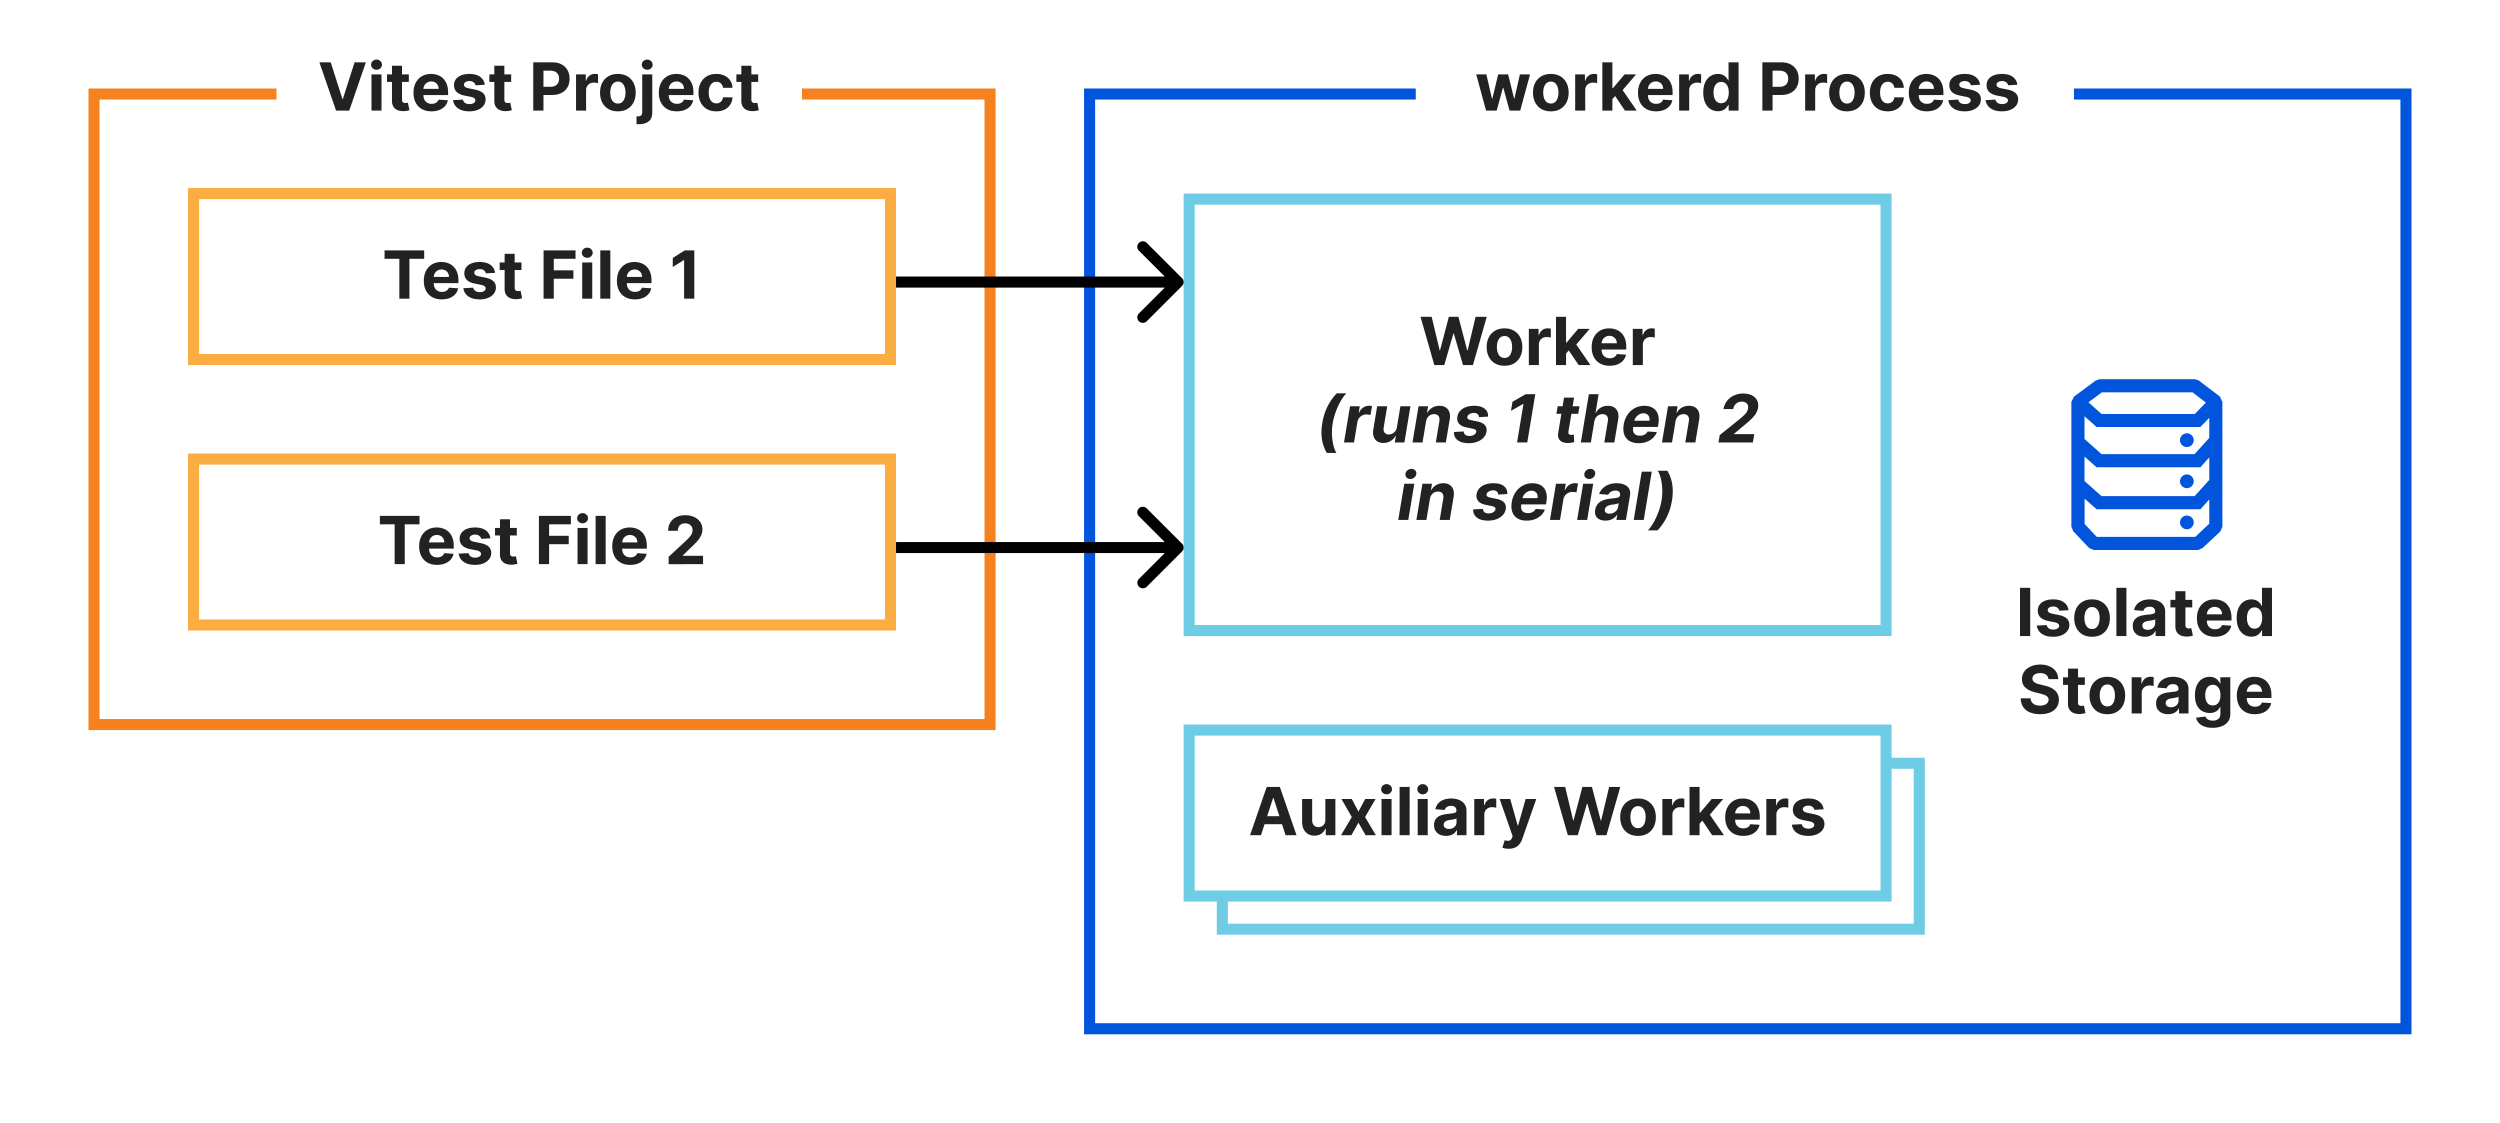 <svg xmlns="http://www.w3.org/2000/svg" width="452" height="203" fill="none" viewBox="0 0 452 203"><path fill="#fff" d="M0 0h452v203H0z"/><path fill="#fff" stroke="#F6821F" stroke-width="2" d="M17 17h162v114H17z"/><path fill="#fff" d="M50 9h95v14H50z"/><path fill="#222" d="m59.798 11.273 2.11 6.63h.08l2.114-6.63h2.046L63.139 20h-2.378l-3.013-8.727zM67.164 20v-6.546h1.815V20zm.912-7.39a1 1 0 0 1-.695-.268.87.87 0 0 1-.285-.652q0-.375.285-.643a.98.98 0 0 1 .695-.273q.405 0 .69.273.29.268.29.643 0 .38-.29.652a.97.97 0 0 1-.69.269m5.839.845v1.363h-3.942v-1.364zm-3.047-1.569h1.815v6.103q0 .25.077.392.077.135.213.191a.9.9 0 0 0 .324.056q.127 0 .256-.021l.196-.039.285 1.351q-.136.042-.383.098a3 3 0 0 1-.601.073q-.657.025-1.15-.175a1.6 1.6 0 0 1-.764-.622q-.271-.423-.268-1.066zm7.142 8.242q-1.01 0-1.739-.41a2.8 2.8 0 0 1-1.116-1.167q-.392-.758-.392-1.794 0-1.01.392-1.773t1.104-1.188q.716-.427 1.679-.427.647 0 1.206.21.562.203.98.617.422.414.656 1.04.234.622.234 1.457v.499h-5.527v-1.125h3.819a1.4 1.4 0 0 0-.17-.695 1.2 1.2 0 0 0-.474-.473 1.35 1.35 0 0 0-.695-.175q-.413 0-.732.192-.315.188-.495.507-.18.316-.183.703v1.07q0 .486.179.84.183.353.516.545.332.192.788.192.302 0 .554-.085t.43-.256q.18-.17.273-.418l1.679.111q-.128.605-.524 1.057-.392.447-1.014.699-.618.247-1.428.247m9.635-4.807-1.662.102a.86.86 0 0 0-.183-.383 1 1 0 0 0-.37-.277 1.3 1.3 0 0 0-.542-.107q-.422 0-.712.18-.29.174-.29.468 0 .234.188.396t.644.26l1.184.239q.954.195 1.424.63.468.435.468 1.143 0 .643-.379 1.129-.375.486-1.031.758-.652.27-1.505.269-1.299 0-2.07-.541a2.1 2.1 0 0 1-.9-1.483l1.786-.094a.92.92 0 0 0 .392.605q.31.204.797.205.477 0 .767-.184.294-.187.298-.481a.5.5 0 0 0-.209-.405q-.204-.162-.63-.247l-1.134-.226q-.96-.192-1.427-.665-.465-.473-.465-1.206 0-.63.34-1.086.346-.457.968-.703.627-.248 1.466-.248 1.24 0 1.952.524.715.525.835 1.428m4.774-1.867v1.364h-3.942v-1.364zm-3.047-1.568h1.815v6.103q0 .25.077.392.077.135.213.191a.9.9 0 0 0 .324.056q.127 0 .256-.021l.196-.039.285 1.351q-.136.042-.383.098-.247.06-.601.073-.657.025-1.15-.175a1.6 1.6 0 0 1-.764-.622q-.271-.423-.268-1.066zM96.412 20v-8.727h3.444q.993 0 1.692.379.699.375 1.065 1.044.37.665.371 1.534 0 .87-.375 1.534-.375.665-1.087 1.036-.707.37-1.713.37h-2.194v-1.478h1.896q.533 0 .878-.184.35-.186.52-.515a1.6 1.6 0 0 0 .174-.763q0-.435-.174-.758a1.17 1.17 0 0 0-.52-.508q-.35-.183-.887-.183h-1.244V20zm7.736 0v-6.546h1.76v1.143h.068q.18-.61.601-.92a1.58 1.58 0 0 1 .972-.316 3 3 0 0 1 .571.064v1.61a2.4 2.4 0 0 0-.354-.068q-.225-.03-.413-.03-.4 0-.716.175a1.3 1.3 0 0 0-.494.477q-.18.307-.179.708V20zm7.563.128q-.993 0-1.717-.422a2.9 2.9 0 0 1-1.112-1.185q-.392-.762-.392-1.768 0-1.014.392-1.773a2.85 2.85 0 0 1 1.112-1.184q.724-.427 1.717-.427t1.713.427a2.85 2.85 0 0 1 1.117 1.184q.392.759.392 1.773 0 1.006-.392 1.768-.393.758-1.117 1.185-.72.422-1.713.422m.009-1.406q.451 0 .754-.256.303-.26.456-.707.158-.448.158-1.019 0-.57-.158-1.018a1.6 1.6 0 0 0-.456-.708 1.12 1.12 0 0 0-.754-.26q-.456 0-.767.26-.308.261-.465.708a3.1 3.1 0 0 0-.153 1.018q0 .57.153 1.019.157.447.465.707.31.255.767.256m4.393-5.268h1.815v6.87q0 .758-.298 1.227a1.72 1.72 0 0 1-.856.686q-.554.218-1.326.218-.093 0-.179-.005-.089 0-.187-.004v-1.419q.072.004.128.004.051.005.11.005.44 0 .614-.188.179-.183.179-.554zm.904-.843a.98.98 0 0 1-.691-.269.87.87 0 0 1-.29-.652q0-.375.29-.643a.97.97 0 0 1 .691-.273q.409 0 .694.273.29.268.29.643 0 .38-.29.652a.98.98 0 0 1-.694.269m5.349 7.517q-1.01 0-1.739-.41a2.8 2.8 0 0 1-1.117-1.167q-.392-.758-.392-1.794 0-1.01.392-1.773.393-.763 1.104-1.188.716-.427 1.679-.427.648 0 1.206.21.563.203.98.617.422.414.656 1.04.235.622.235 1.457v.499h-5.527v-1.125h3.818q0-.393-.17-.695a1.23 1.23 0 0 0-.473-.473 1.35 1.35 0 0 0-.695-.175q-.414 0-.733.192-.315.188-.494.507-.18.316-.184.703v1.07q0 .486.179.84.184.353.516.545t.788.192q.303 0 .554-.085t.431-.256q.178-.17.273-.418l1.678.111a2.3 2.3 0 0 1-.524 1.057 2.6 2.6 0 0 1-1.014.699q-.618.247-1.427.247m7.146 0q-1.006 0-1.73-.426a2.9 2.9 0 0 1-1.108-1.194q-.384-.762-.384-1.755 0-1.006.388-1.764a2.9 2.9 0 0 1 1.112-1.19q.72-.43 1.713-.43.857 0 1.5.311.644.312 1.019.874t.413 1.321h-1.713a1.32 1.32 0 0 0-.383-.788q-.307-.303-.806-.303-.422 0-.737.23-.31.225-.486.66-.175.435-.175 1.053 0 .627.171 1.066.174.438.49.669.315.23.737.23.312 0 .558-.128.252-.128.414-.37.166-.248.217-.593h1.713q-.042.75-.409 1.32a2.47 2.47 0 0 1-1.001.887q-.64.32-1.513.32m7.567-6.674v1.364h-3.942v-1.364zm-3.047-1.568h1.815v6.103a.8.8 0 0 0 .077.392q.076.135.213.191a.9.9 0 0 0 .324.056q.128 0 .256-.021l.196-.039.285 1.351a5 5 0 0 1-.383.098q-.247.06-.601.073-.656.025-1.151-.175a1.6 1.6 0 0 1-.762-.622q-.273-.423-.269-1.066z"/><path fill="#fff" stroke="#FBAD41" stroke-width="2" d="M35 35h126v30H35z"/><path fill="#222" d="M69.528 46.794v-1.521h7.167v1.521h-2.672V54H72.2v-7.206zm10.347 7.334q-1.01 0-1.738-.41a2.8 2.8 0 0 1-1.117-1.167q-.392-.759-.392-1.794 0-1.01.392-1.773.393-.762 1.104-1.189.716-.426 1.679-.426.648 0 1.206.21.563.203.98.617.422.414.656 1.04.235.622.235 1.457v.499h-5.527v-1.125h3.818a1.4 1.4 0 0 0-.17-.695 1.2 1.2 0 0 0-.474-.473 1.35 1.35 0 0 0-.694-.175q-.414 0-.733.192-.315.188-.494.507-.179.316-.184.703v1.07q0 .486.18.84.182.353.515.545.332.192.788.192.302 0 .554-.086a1.11 1.11 0 0 0 .703-.673l1.68.111q-.128.605-.525 1.057a2.6 2.6 0 0 1-1.014.699q-.618.246-1.428.247m9.635-4.807-1.662.102a.86.86 0 0 0-.183-.383 1 1 0 0 0-.37-.277 1.3 1.3 0 0 0-.542-.107q-.421 0-.712.18-.29.174-.29.468 0 .234.188.396t.644.26l1.184.239q.955.195 1.424.63t.468 1.143q0 .643-.379 1.129-.375.486-1.031.758-.652.27-1.504.269-1.3 0-2.071-.541a2.1 2.1 0 0 1-.9-1.483l1.786-.094a.92.92 0 0 0 .392.605q.31.204.797.205.477 0 .767-.184.294-.187.298-.481a.5.5 0 0 0-.208-.405q-.205-.162-.631-.247l-1.134-.226q-.959-.192-1.427-.665-.465-.472-.465-1.206 0-.63.341-1.086.346-.457.967-.703.627-.248 1.466-.248 1.24 0 1.952.525.716.524.835 1.427m4.774-1.866v1.363h-3.942v-1.363zm-3.047-1.569h1.816v6.103q0 .25.076.392.077.135.213.191a.9.9 0 0 0 .324.056q.127 0 .256-.022l.196-.038.285 1.351q-.135.042-.383.098-.247.06-.601.072-.656.026-1.15-.174a1.6 1.6 0 0 1-.763-.622q-.273-.423-.269-1.066zM98.278 54v-8.727h5.778v1.521h-3.933v2.08h3.55v1.52h-3.55V54zm6.985 0v-6.545h1.816V54zm.912-7.39a1 1 0 0 1-.694-.268.87.87 0 0 1-.286-.652.85.85 0 0 1 .286-.643.98.98 0 0 1 .694-.273q.405 0 .691.273.29.268.29.643 0 .38-.29.652a.97.97 0 0 1-.691.269m4.173-1.337V54h-1.815v-8.727zm4.438 8.855q-1.01 0-1.739-.41a2.8 2.8 0 0 1-1.117-1.167q-.392-.759-.392-1.794 0-1.01.392-1.773.393-.762 1.104-1.189.716-.426 1.679-.426.648 0 1.206.21.563.203.98.617.422.414.656 1.04.235.622.235 1.457v.499h-5.527v-1.125h3.818q0-.393-.17-.695a1.23 1.23 0 0 0-.473-.473 1.35 1.35 0 0 0-.695-.175q-.414 0-.733.192-.315.188-.494.507-.18.316-.184.703v1.07q0 .486.179.84.184.353.516.545t.788.192q.303 0 .554-.086t.431-.255.272-.418l1.679.111q-.128.605-.524 1.057a2.6 2.6 0 0 1-1.014.699q-.618.246-1.427.247m10.746-8.855V54h-1.846v-6.976h-.051l-1.998 1.253v-1.636l2.16-1.368z"/><path fill="#fff" stroke="#FBAD41" stroke-width="2" d="M35 83h126v30H35z"/><path fill="#222" d="M68.684 94.794v-1.521h7.168v1.521H73.18V102h-1.824v-7.206zm10.348 7.334q-1.01 0-1.739-.409a2.8 2.8 0 0 1-1.117-1.168q-.391-.759-.392-1.794 0-1.01.392-1.773.393-.762 1.104-1.188.716-.427 1.68-.427.647 0 1.205.21.563.204.98.617.422.413.657 1.04.234.622.234 1.457v.499h-5.527v-1.125h3.818a1.4 1.4 0 0 0-.17-.695 1.2 1.2 0 0 0-.473-.473 1.35 1.35 0 0 0-.695-.175q-.414 0-.733.192-.315.188-.494.507-.18.316-.183.703v1.07q0 .486.178.84.184.353.516.545t.788.192q.303 0 .554-.085t.43-.256q.18-.17.273-.418l1.68.111q-.128.605-.525 1.057a2.64 2.64 0 0 1-1.014.699q-.618.246-1.427.247m9.635-4.807-1.662.102a.86.86 0 0 0-.184-.383 1 1 0 0 0-.37-.277 1.3 1.3 0 0 0-.542-.107q-.42 0-.711.18-.29.174-.29.468 0 .234.188.396.186.162.643.26l1.185.239q.954.195 1.423.63.468.435.469 1.143 0 .643-.38 1.129-.375.486-1.03.758-.654.269-1.505.269-1.3 0-2.071-.541a2.1 2.1 0 0 1-.9-1.483l1.786-.094a.92.92 0 0 0 .392.605q.311.204.797.205.477 0 .767-.184.294-.187.299-.481a.5.5 0 0 0-.21-.405q-.204-.162-.63-.247l-1.133-.226q-.96-.192-1.428-.665-.465-.472-.464-1.206 0-.63.34-1.086.345-.457.968-.703.626-.248 1.466-.248 1.24 0 1.951.525.717.524.835 1.427m4.773-1.867v1.364H89.5v-1.364zm-3.046-1.568h1.815v6.103a.8.8 0 0 0 .076.392.42.42 0 0 0 .214.191.9.9 0 0 0 .323.056q.128 0 .256-.021l.196-.039.286 1.351q-.137.042-.384.098a3 3 0 0 1-.6.072q-.657.026-1.151-.174a1.6 1.6 0 0 1-.763-.622q-.272-.423-.269-1.066zm7.04 8.114v-8.727h5.779v1.521H99.28v2.08h3.549v1.52h-3.55V102zm6.986 0v-6.546h1.815V102zm.912-7.39a1 1 0 0 1-.695-.268.87.87 0 0 1-.285-.652q0-.375.285-.643a.98.98 0 0 1 .695-.273q.405 0 .69.273.29.268.29.643 0 .38-.29.652a.97.97 0 0 1-.69.269m4.173-1.337V102h-1.816v-8.727zm4.437 8.855q-1.01 0-1.739-.409a2.8 2.8 0 0 1-1.116-1.168q-.392-.759-.392-1.794 0-1.01.392-1.773a2.9 2.9 0 0 1 1.103-1.188q.716-.427 1.679-.427.648 0 1.206.21.563.204.98.617.422.413.657 1.04.234.622.234 1.457v.499h-5.527v-1.125h3.818q0-.392-.17-.695a1.23 1.23 0 0 0-.473-.473 1.35 1.35 0 0 0-.695-.175q-.413 0-.733.192-.315.188-.494.507-.18.316-.183.703v1.07q0 .486.179.84.183.353.515.545.333.192.789.192.302 0 .554-.085.251-.086.43-.256.178-.17.273-.418l1.679.111q-.129.605-.524 1.057-.393.447-1.015.699-.618.246-1.427.247m6.949-.128v-1.33l3.107-2.876q.396-.384.664-.69.273-.307.414-.601a1.5 1.5 0 0 0 .14-.644q0-.382-.174-.66a1.15 1.15 0 0 0-.478-.43 1.5 1.5 0 0 0-.686-.154q-.4 0-.699.162a1.1 1.1 0 0 0-.46.465 1.5 1.5 0 0 0-.162.72h-1.751q0-.856.388-1.488.387-.63 1.086-.975.699-.346 1.611-.346.937 0 1.632.333.699.327 1.087.912.388.583.388 1.338 0 .495-.197.976-.19.48-.686 1.07-.494.583-1.393 1.401l-1.274 1.249v.059h3.665V102z"/><path fill="#fff" stroke="#0055DC" stroke-width="2" d="M197 17h238v169H197z"/><path fill="#222" d="M367.061 106.273V115h-1.845v-8.727zm6.93 4.048-1.662.102a.9.9 0 0 0-.183-.383 1 1 0 0 0-.371-.277 1.3 1.3 0 0 0-.541-.107q-.423 0-.712.179-.29.175-.29.469 0 .234.188.396.187.162.643.26l1.185.239q.954.196 1.423.631.47.434.469 1.142 0 .643-.379 1.129-.375.486-1.032.758-.652.269-1.504.269-1.3 0-2.071-.541a2.1 2.1 0 0 1-.899-1.483l1.785-.094a.92.92 0 0 0 .393.605q.311.204.796.205.478 0 .767-.184.294-.187.299-.481a.5.5 0 0 0-.209-.405q-.205-.162-.631-.247l-1.133-.226q-.958-.192-1.428-.665-.464-.472-.464-1.206 0-.63.341-1.086.345-.456.967-.704.627-.247 1.466-.247 1.24 0 1.952.524.715.525.835 1.428m4.249 4.807q-.993 0-1.717-.422a2.9 2.9 0 0 1-1.112-1.185q-.392-.763-.392-1.768 0-1.014.392-1.773a2.86 2.86 0 0 1 1.112-1.185q.724-.426 1.717-.426t1.713.426q.725.423 1.117 1.185.392.759.392 1.773 0 1.005-.392 1.768a2.9 2.9 0 0 1-1.117 1.185q-.72.422-1.713.422m.009-1.406q.451 0 .754-.256a1.6 1.6 0 0 0 .456-.707q.158-.448.158-1.019t-.158-1.018a1.6 1.6 0 0 0-.456-.708 1.12 1.12 0 0 0-.754-.26q-.456 0-.767.26a1.6 1.6 0 0 0-.465.708 3.1 3.1 0 0 0-.153 1.018q0 .571.153 1.019.158.447.465.707.31.256.767.256m6.209-7.449V115h-1.816v-8.727zm3.32 8.851q-.625 0-1.116-.218a1.8 1.8 0 0 1-.776-.652q-.28-.435-.281-1.082 0-.546.2-.916.201-.37.546-.597.345-.225.784-.341.443-.115.929-.162.571-.06.92-.111.35-.054.507-.161a.36.36 0 0 0 .158-.316v-.025q0-.405-.256-.627-.251-.222-.715-.221-.49 0-.78.217a1 1 0 0 0-.384.537l-1.679-.137q.128-.596.503-1.031.375-.439.967-.673.597-.239 1.381-.239.546 0 1.044.128.502.127.891.396.391.269.618.691.225.417.225 1.001V115h-1.721v-.908h-.051a1.9 1.9 0 0 1-.422.542 2 2 0 0 1-.635.362 2.6 2.6 0 0 1-.857.128m.52-1.253q.4 0 .708-.158.306-.162.481-.435.175-.272.175-.617v-.695a1 1 0 0 1-.234.102 4 4 0 0 1-.329.081q-.183.034-.366.064l-.332.047q-.32.047-.559.149a.9.9 0 0 0-.37.277.68.68 0 0 0-.133.426q0 .37.269.567.273.192.69.192m8.056-5.416v1.363h-3.941v-1.363zm-3.046-1.569h1.815v6.103q0 .25.077.392a.42.42 0 0 0 .213.191.9.9 0 0 0 .324.056q.127 0 .255-.021l.196-.039.286 1.351a5 5 0 0 1-.384.098q-.247.06-.601.072-.656.026-1.15-.174a1.6 1.6 0 0 1-.763-.622q-.273-.423-.268-1.066zm7.142 8.242q-1.01 0-1.739-.409a2.8 2.8 0 0 1-1.117-1.168q-.392-.759-.392-1.794 0-1.01.392-1.773.393-.762 1.104-1.189.716-.426 1.679-.426.648 0 1.206.209.563.204.98.618.422.413.656 1.04.235.622.235 1.457v.499h-5.527v-1.125h3.818q0-.393-.17-.695a1.23 1.23 0 0 0-.473-.473 1.36 1.36 0 0 0-.695-.175q-.414 0-.733.192-.315.188-.494.507a1.43 1.43 0 0 0-.184.703v1.07q0 .486.179.84.184.353.516.545t.788.192q.303 0 .554-.085t.431-.256q.178-.17.273-.418l1.678.111a2.3 2.3 0 0 1-.524 1.057 2.6 2.6 0 0 1-1.014.699q-.618.246-1.427.247m6.6-.021q-.745 0-1.35-.384-.601-.388-.955-1.138-.35-.754-.349-1.849 0-1.125.362-1.871.361-.75.963-1.121.605-.375 1.325-.375.55 0 .916.188.371.183.597.46.23.273.349.537h.056v-3.281h1.811V115h-1.79v-1.048h-.077a2.3 2.3 0 0 1-.362.541 1.8 1.8 0 0 1-.601.439q-.366.175-.895.175m.576-1.445q.438 0 .741-.239.307-.242.469-.677.166-.435.166-1.019t-.162-1.014a1.46 1.46 0 0 0-.469-.665 1.2 1.2 0 0 0-.745-.234q-.448 0-.755.243a1.5 1.5 0 0 0-.464.673 2.9 2.9 0 0 0-.158.997q0 .572.158 1.01.162.435.464.682.307.243.755.243m-37.266 9.121q-.05-.516-.439-.801-.387-.286-1.052-.286-.453 0-.763.128a1.06 1.06 0 0 0-.477.345.83.83 0 0 0-.162.503.7.7 0 0 0 .098.409q.11.174.302.303.192.123.443.217.252.09.537.153l.784.188q.572.128 1.049.341.477.212.826.524.35.311.542.733.195.421.2.967-.004.801-.409 1.389-.401.585-1.159.908-.755.32-1.82.32-1.056 0-1.841-.324a2.7 2.7 0 0 1-1.219-.959q-.433-.639-.456-1.581h1.786q.03.44.251.733.226.29.601.439.38.144.857.145.469 0 .814-.137.35-.136.541-.379a.88.88 0 0 0 .192-.558.73.73 0 0 0-.175-.494 1.3 1.3 0 0 0-.503-.341 5 5 0 0 0-.805-.256l-.951-.239q-1.103-.269-1.742-.839-.64-.572-.635-1.539-.005-.793.421-1.384.43-.593 1.181-.925.75-.333 1.704-.333.972 0 1.696.333.729.332 1.134.925.405.591.418 1.372zm6.576-.328v1.363h-3.941v-1.363zm-3.046-1.569h1.815v6.103q0 .25.077.392a.42.42 0 0 0 .213.191.9.9 0 0 0 .324.056q.127 0 .255-.021l.196-.039.286 1.351a5 5 0 0 1-.384.098q-.247.06-.601.072-.656.026-1.15-.174a1.6 1.6 0 0 1-.763-.622q-.273-.423-.268-1.066zm7.116 8.242q-.993 0-1.717-.422a2.9 2.9 0 0 1-1.113-1.185q-.392-.763-.392-1.768 0-1.014.392-1.773a2.87 2.87 0 0 1 1.113-1.185q.724-.426 1.717-.426t1.713.426q.724.423 1.117 1.185.392.759.392 1.773 0 1.005-.392 1.768a2.9 2.9 0 0 1-1.117 1.185q-.72.422-1.713.422m.009-1.406q.451 0 .754-.256a1.6 1.6 0 0 0 .456-.707q.157-.448.157-1.019t-.157-1.018a1.6 1.6 0 0 0-.456-.708 1.12 1.12 0 0 0-.754-.26q-.456 0-.767.26-.308.26-.465.708a3.1 3.1 0 0 0-.153 1.018q0 .571.153 1.019.158.447.465.707.31.256.767.256m4.393 1.278v-6.545h1.76v1.142h.068q.179-.61.601-.921a1.58 1.58 0 0 1 .972-.315 2.6 2.6 0 0 1 .571.064v1.611a3.2 3.2 0 0 0-.767-.098q-.4 0-.716.174a1.3 1.3 0 0 0-.495.477 1.4 1.4 0 0 0-.179.708V129zm6.589.124q-.626 0-1.116-.218a1.8 1.8 0 0 1-.776-.652q-.28-.435-.281-1.082 0-.546.2-.916t.546-.597q.345-.225.784-.341.443-.115.929-.162.57-.06.92-.111.35-.054.507-.161a.36.36 0 0 0 .158-.316v-.025q0-.405-.256-.627-.25-.222-.716-.221-.489 0-.78.217a1 1 0 0 0-.383.537l-1.679-.137q.128-.596.503-1.031.375-.439.967-.673.597-.239 1.381-.239.544 0 1.044.128.503.127.89.396.393.269.618.691.226.417.226 1.001V129h-1.721v-.908h-.051a1.9 1.9 0 0 1-.422.542 2 2 0 0 1-.635.362 2.6 2.6 0 0 1-.857.128m.52-1.253q.4 0 .707-.158.307-.162.482-.435a1.1 1.1 0 0 0 .175-.617v-.695a1 1 0 0 1-.235.102 4 4 0 0 1-.328.081q-.183.034-.366.064l-.333.047a2.2 2.2 0 0 0-.558.149.9.9 0 0 0-.371.277.68.68 0 0 0-.132.426q0 .37.269.567.273.192.69.192m7.523 3.72q-.882 0-1.512-.243-.627-.238-.997-.652a2 2 0 0 1-.482-.929l1.679-.226q.076.196.243.367t.439.272q.276.107.673.107.592 0 .976-.29.387-.285.388-.959v-1.197h-.077a1.74 1.74 0 0 1-.972.912q-.375.153-.894.153-.738 0-1.343-.341-.6-.345-.959-1.052-.353-.712-.353-1.799 0-1.112.362-1.857.361-.747.963-1.117a2.5 2.5 0 0 1 1.325-.371q.55 0 .921.188.37.183.596.46.231.273.354.537h.068v-1.099h1.803v6.609q0 .835-.409 1.398-.41.563-1.134.843-.72.286-1.658.286m.039-4.048q.439 0 .741-.218.307-.221.469-.63.166-.414.166-.989 0-.576-.162-.997a1.47 1.47 0 0 0-.468-.661 1.2 1.2 0 0 0-.746-.234q-.447 0-.754.243a1.45 1.45 0 0 0-.465.665 2.8 2.8 0 0 0-.158.984q0 .567.158.98.162.409.465.635.307.222.754.222m7.589 1.585q-1.01 0-1.738-.409a2.8 2.8 0 0 1-1.117-1.168q-.392-.759-.392-1.794 0-1.01.392-1.773a2.9 2.9 0 0 1 1.104-1.189q.716-.426 1.679-.426.648 0 1.206.209.563.204.98.618.422.413.656 1.04.235.622.235 1.457v.499h-5.527v-1.125h3.818q0-.393-.171-.695a1.2 1.2 0 0 0-.473-.473 1.35 1.35 0 0 0-.694-.175q-.414 0-.733.192-.315.188-.495.507a1.44 1.44 0 0 0-.183.703v1.07q0 .486.179.84.183.353.516.545.332.192.788.192.303 0 .554-.085t.431-.256a1.1 1.1 0 0 0 .272-.418l1.679.111q-.128.605-.524 1.057a2.6 2.6 0 0 1-1.014.699q-.618.246-1.428.247"/><path fill="#0055DC" d="m401.341 71.686-3.811-2.904-.719-.22h-17.189l-.707.232-3.924 2.904-.487.955v22.563l.326.82 2.868 3.033.867.374h18.798l.814-.32 3.253-3.034.38-.873V72.653zm-1.906 15.087-2.654 2.933H379.96l-3.081-2.737V82.55l2.179 1.93h18.774l1.603-1.781zm-20.377-9.571h18.751l1.626-1.663v3.634l-2.654 2.933H379.96l-3.081-2.731v-4.11zm.956-6.264h16.399l2.417 1.846-2.019 2.066H379.96l-2.375-2.113zm16.892 26.124h-17.812l-2.197-2.321v-4.584l2.179 1.924h18.756l1.603-1.781v4.388z"/><path fill="#0055DC" d="M395.386 80.823a1.24 1.24 0 0 0 1.147-.766 1.25 1.25 0 0 0-.269-1.352 1.244 1.244 0 0 0-1.91.188 1.243 1.243 0 0 0 .556 1.838c.151.062.313.093.476.092m0 4.958a1.24 1.24 0 1 0 0 2.48 1.24 1.24 0 0 0 0-2.48m0 7.429a1.24 1.24 0 1 0 0 2.48 1.24 1.24 0 0 0 0-2.48"/><path fill="#fff" stroke="#6ECCE5" stroke-width="2" d="M215 36h126v78H215z"/><path fill="#222" d="m259.325 66-2.498-8.727h2.016l1.445 6.064h.072l1.594-6.064h1.726l1.589 6.076h.077l1.444-6.076h2.016L266.309 66h-1.798l-1.662-5.706h-.068L261.123 66zm12.689.128q-.994 0-1.717-.422a2.9 2.9 0 0 1-1.113-1.185q-.392-.762-.392-1.768 0-1.014.392-1.773a2.85 2.85 0 0 1 1.113-1.184q.724-.427 1.717-.427t1.713.426a2.84 2.84 0 0 1 1.116 1.185q.392.759.392 1.773 0 1.006-.392 1.768-.392.758-1.116 1.185-.72.422-1.713.422m.008-1.406q.452 0 .755-.256.301-.26.456-.707.157-.448.157-1.019 0-.57-.157-1.018a1.6 1.6 0 0 0-.456-.708 1.12 1.12 0 0 0-.755-.26q-.455 0-.767.26-.306.26-.464.708a3.1 3.1 0 0 0-.154 1.018q0 .57.154 1.018.158.448.464.708.312.256.767.256M276.416 66v-6.545h1.76v1.142h.068q.179-.61.601-.92.422-.316.971-.316a3 3 0 0 1 .571.064v1.61a2.4 2.4 0 0 0-.353-.068 3 3 0 0 0-.414-.03q-.4 0-.716.175a1.3 1.3 0 0 0-.494.477 1.4 1.4 0 0 0-.179.708V66zm6.555-1.883.004-2.178h.264l2.097-2.484h2.084l-2.817 3.29h-.43zM281.326 66v-8.727h1.815V66zm4.091 0-1.926-2.85 1.21-1.283L287.543 66zm5.607.128q-1.01 0-1.739-.41a2.8 2.8 0 0 1-1.116-1.167q-.393-.758-.392-1.794 0-1.01.392-1.773a2.9 2.9 0 0 1 1.103-1.189q.716-.426 1.679-.426.648 0 1.206.21.563.203.98.617.422.414.657 1.04.234.622.234 1.457v.499h-5.527v-1.125h3.818q0-.393-.17-.695a1.23 1.23 0 0 0-.473-.473 1.35 1.35 0 0 0-.695-.175q-.413 0-.733.192-.315.188-.494.507-.179.316-.183.703v1.07q0 .486.179.84.183.353.515.545.333.192.789.192.302 0 .554-.085a1.15 1.15 0 0 0 .43-.256q.178-.17.273-.418l1.679.111q-.129.605-.524 1.057-.393.447-1.015.699-.617.247-1.427.247m4.189-.128v-6.545h1.76v1.142h.068q.178-.61.601-.92.422-.316.971-.316a3 3 0 0 1 .571.064v1.61a2.4 2.4 0 0 0-.353-.068 3 3 0 0 0-.414-.03q-.4 0-.716.175a1.3 1.3 0 0 0-.494.477 1.4 1.4 0 0 0-.179.708V66zm-56.145 10.501q.26-1.585.903-2.919a10 10 0 0 1 1.709-2.471h1.739q-.405.422-.793 1.031-.383.606-.716 1.33t-.58 1.5a11 11 0 0 0-.375 1.53 10.2 10.2 0 0 0 .111 3.95q.213.882.563 1.444h-1.735a6.8 6.8 0 0 1-.882-2.471q-.204-1.334.056-2.924M242.993 80l1.091-6.546h1.76l-.191 1.143h.068q.281-.61.754-.92.477-.316 1.027-.316.137 0 .285.017.155.012.273.043l-.273 1.614a1.6 1.6 0 0 0-.34-.068 3 3 0 0 0-.414-.03q-.396 0-.737.175a1.64 1.64 0 0 0-.575.478 1.64 1.64 0 0 0-.303.707L244.809 80zm9.573-2.787.626-3.758h1.815L253.916 80h-1.743l.196-1.189h-.068a2.33 2.33 0 0 1-.882.925q-.579.35-1.317.35-.655 0-1.108-.3a1.6 1.6 0 0 1-.634-.847q-.188-.55-.064-1.317l.698-4.168h1.816l-.639 3.844q-.09.58.162.916.25.337.767.337.327 0 .635-.149.31-.153.536-.452a1.6 1.6 0 0 0 .295-.737m5.257-.997L257.192 80h-1.811l1.091-6.546h1.726l-.188 1.155h.073q.31-.575.878-.907.57-.333 1.299-.333.682 0 1.138.299.46.297.648.848.192.55.064 1.316L261.411 80h-1.815l.643-3.844q.098-.6-.153-.937-.248-.34-.797-.341a1.4 1.4 0 0 0-1.189.618 1.8 1.8 0 0 0-.277.72m11.228-.895-1.65.102a.8.8 0 0 0-.119-.388.7.7 0 0 0-.302-.276 1.1 1.1 0 0 0-.495-.103q-.447 0-.797.205-.35.204-.396.524a.36.36 0 0 0 .107.345q.144.14.583.239l1.151.238q.92.196 1.33.652.412.456.294 1.194a2.07 2.07 0 0 1-.55 1.095q-.444.464-1.125.724-.682.256-1.513.256-1.334 0-2.028-.546-.695-.545-.669-1.478l1.772-.094q.022.4.282.605.26.2.711.205.507.008.861-.21.358-.22.405-.536a.37.37 0 0 0-.128-.358q-.157-.136-.58-.226l-1.09-.226q-.93-.191-1.334-.686-.405-.495-.277-1.257.102-.609.507-1.044a2.65 2.65 0 0 1 1.052-.673 4.3 4.3 0 0 1 1.462-.235q1.275 0 1.918.525.647.524.618 1.427m8.527-4.048L276.129 80h-1.845l1.159-6.976h-.051l-2.208 1.253.273-1.636 2.386-1.368zm7.992 2.182-.226 1.363h-3.946l.23-1.364zm-2.791-1.569h1.815l-1.014 6.103q-.043.25.013.392.055.135.183.191a.8.8 0 0 0 .315.056q.128 0 .26-.022l.2-.038.068 1.351a5 5 0 0 1-.413.102 3.5 3.5 0 0 1-.605.069q-.664.024-1.125-.175a1.27 1.27 0 0 1-.66-.627q-.2-.421-.086-1.06zm5.478 4.33L287.626 80h-1.811l1.449-8.727h1.76l-.546 3.336h.073q.315-.579.865-.907.549-.333 1.299-.333.682 0 1.138.299.46.293.652.848.192.55.064 1.316L291.87 80h-1.811l.639-3.844q.098-.605-.157-.942-.252-.336-.801-.336-.372 0-.682.157a1.4 1.4 0 0 0-.524.46q-.21.3-.277.72m7.999 3.912q-1.005 0-1.666-.41a2.2 2.2 0 0 1-.929-1.167q-.264-.758-.089-1.794a4.4 4.4 0 0 1 .686-1.773 3.6 3.6 0 0 1 3.051-1.615q.648 0 1.172.21.529.204.877.621.35.414.478 1.036.132.622-.005 1.457l-.08.499h-5.523l.175-1.125h3.818a1.34 1.34 0 0 0-.051-.695.94.94 0 0 0-.384-.473 1.2 1.2 0 0 0-.66-.175q-.402 0-.75.197-.35.195-.589.515a1.6 1.6 0 0 0-.302.686l-.2 1.117q-.086.515.034.856a.93.93 0 0 0 .426.511q.303.167.767.167.303 0 .567-.085.269-.085.477-.252.209-.17.341-.422l1.658.111a2.9 2.9 0 0 1-.699 1.057 3.3 3.3 0 0 1-1.13.699 4.1 4.1 0 0 1-1.47.247m6.672-3.912-.63 3.784h-1.811l1.091-6.546h1.725l-.187 1.155h.072q.312-.575.878-.907a2.54 2.54 0 0 1 1.3-.333q.682 0 1.138.299.46.297.647.848.192.55.064 1.316L306.517 80h-1.816l.644-3.844q.098-.6-.154-.937-.247-.34-.797-.341-.366 0-.673.157a1.4 1.4 0 0 0-.516.46 1.8 1.8 0 0 0-.277.72M310.699 80l.226-1.33 3.579-2.876q.46-.384.78-.69.324-.307.512-.601.19-.298.251-.644.064-.382-.064-.66a.88.88 0 0 0-.4-.43 1.3 1.3 0 0 0-.657-.154q-.4 0-.728.162a1.46 1.46 0 0 0-.546.465 1.7 1.7 0 0 0-.29.72h-1.751a3.2 3.2 0 0 1 .643-1.488 3.35 3.35 0 0 1 1.253-.975 4 4 0 0 1 1.671-.346q.937 0 1.576.333.643.327.934.912.29.584.162 1.338-.086.498-.363.98-.276.477-.869 1.065-.592.585-1.624 1.402l-1.478 1.249-.013.06h3.669L316.921 80zm-57.897 14 1.091-6.546h1.815L254.617 94zm2.186-7.398a.9.9 0 0 1-.669-.268.76.76 0 0 1-.213-.648.97.97 0 0 1 .366-.648q.32-.268.725-.268t.66.268a.76.76 0 0 1 .213.648.98.98 0 0 1-.362.648q-.315.268-.72.268m3.538 3.614L257.895 94h-1.811l1.091-6.546h1.726l-.187 1.155h.072q.31-.575.878-.907a2.54 2.54 0 0 1 1.3-.333q.681 0 1.137.299.46.297.648.848.192.55.064 1.316L262.114 94h-1.815l.643-3.844q.098-.6-.153-.937-.248-.34-.797-.341a1.4 1.4 0 0 0-1.189.618 1.8 1.8 0 0 0-.277.72m14.005-.895-1.649.102a.8.8 0 0 0-.119-.388.7.7 0 0 0-.303-.276 1.06 1.06 0 0 0-.494-.103q-.448 0-.797.205-.35.204-.396.524a.36.36 0 0 0 .106.345q.145.14.584.239l1.15.238q.92.196 1.33.652.414.456.294 1.194a2.06 2.06 0 0 1-.55 1.095 3 3 0 0 1-1.125.724q-.681.256-1.512.256-1.335 0-2.029-.546-.695-.545-.669-1.478l1.773-.094q.021.4.281.605.26.2.712.205.507.008.861-.21.357-.22.404-.536a.37.37 0 0 0-.127-.358q-.159-.136-.58-.226l-1.091-.226q-.929-.192-1.334-.686t-.277-1.257q.102-.609.507-1.044a2.65 2.65 0 0 1 1.053-.673 4.3 4.3 0 0 1 1.462-.235q1.274 0 1.917.525.648.524.618 1.427m3.487 4.807q-1.006 0-1.666-.41a2.2 2.2 0 0 1-.929-1.167q-.264-.758-.09-1.794a4.5 4.5 0 0 1 .686-1.773 3.7 3.7 0 0 1 1.304-1.188 3.6 3.6 0 0 1 1.747-.427q.648 0 1.172.21.529.204.878.621.35.414.477 1.036.133.622-.004 1.457l-.081.499h-5.522l.174-1.125h3.818a1.3 1.3 0 0 0-.051-.695.94.94 0 0 0-.383-.473 1.2 1.2 0 0 0-.661-.175q-.4 0-.75.197a1.9 1.9 0 0 0-.588.515 1.6 1.6 0 0 0-.302.686l-.201 1.117q-.084.515.034.856a.93.93 0 0 0 .427.511q.302.167.767.167.302 0 .566-.085.268-.085.478-.252.208-.17.341-.422l1.657.111a2.85 2.85 0 0 1-.699 1.057 3.3 3.3 0 0 1-1.129.699 4.1 4.1 0 0 1-1.47.247m4.218-.128 1.091-6.546h1.759l-.191 1.143h.068q.281-.61.754-.92a1.83 1.83 0 0 1 1.027-.316q.136 0 .286.017.153.012.272.043l-.272 1.614a1.6 1.6 0 0 0-.341-.068 3 3 0 0 0-.414-.03q-.396 0-.737.175a1.64 1.64 0 0 0-.575.478q-.23.306-.303.707L282.051 94zm4.91 0 1.091-6.546h1.815L286.961 94zm2.186-7.398a.9.9 0 0 1-.669-.268.76.76 0 0 1-.213-.648.97.97 0 0 1 .366-.648q.32-.268.725-.268t.66.268a.76.76 0 0 1 .213.648.98.98 0 0 1-.362.648q-.315.268-.72.268m2.933 7.522q-.622 0-1.078-.218a1.4 1.4 0 0 1-.665-.656q-.213-.436-.107-1.078a2.2 2.2 0 0 1 .354-.912q.264-.37.643-.597.38-.225.84-.345.464-.12.959-.162.57-.06.929-.115.362-.056.541-.157a.44.44 0 0 0 .217-.316v-.025q.064-.4-.149-.623-.209-.225-.669-.225-.486 0-.827.213a1.2 1.2 0 0 0-.481.54l-1.654-.135q.222-.597.669-1.032a3.1 3.1 0 0 1 1.087-.673 4 4 0 0 1 1.423-.239q.546 0 1.019.128.477.128.822.397.35.268.503.69.158.417.064 1.001L293.968 94h-1.722l.154-.908h-.051q-.21.307-.512.541a2.4 2.4 0 0 1-.694.363 2.8 2.8 0 0 1-.878.128m.728-1.253q.397 0 .729-.158.337-.162.554-.435a1.3 1.3 0 0 0 .281-.618l.111-.694a1 1 0 0 1-.247.098 6 6 0 0 1-.716.145q-.187.026-.337.05a2.6 2.6 0 0 0-.588.15 1.1 1.1 0 0 0-.422.277.8.8 0 0 0-.2.426q-.06.37.175.567.238.192.66.192m7.647-7.598L297.192 94h-1.816l1.449-8.727zm3.649 5.228a10.6 10.6 0 0 1-.907 2.924 9.9 9.9 0 0 1-1.709 2.471h-1.735q.405-.421.789-1.03.383-.61.716-1.33.337-.725.583-1.5.248-.776.375-1.535a10 10 0 0 0 .133-2.037 9.4 9.4 0 0 0-.248-1.909q-.208-.882-.562-1.444h1.734q.682 1.137.887 2.471t-.056 2.92"/><path fill="#fff" stroke="#6ECCE5" stroke-width="2" d="M221 138h126v30H221z"/><path fill="#fff" stroke="#6ECCE5" stroke-width="2" d="M215 132h126v30H215z"/><path fill="#222" d="M227.985 151h-1.977l3.013-8.727h2.378l3.008 8.727h-1.977l-2.186-6.733h-.068zm-.123-3.43h4.67v1.44h-4.67zm11.759.643v-3.758h1.815V151h-1.742v-1.189h-.069a1.93 1.93 0 0 1-.737.925q-.512.35-1.248.349-.657 0-1.155-.298a2.05 2.05 0 0 1-.78-.848q-.278-.55-.281-1.317v-4.167h1.815v3.843q.005.58.311.916.307.337.823.337.327 0 .613-.149.286-.153.46-.452.18-.298.175-.737m4.785-3.758 1.201 2.288 1.232-2.288h1.862l-1.896 3.272 1.947 3.273h-1.854l-1.291-2.263-1.27 2.263h-1.875l1.944-3.273-1.875-3.272zm5.373 6.545v-6.545h1.815V151zm.912-7.389a1 1 0 0 1-.695-.269.87.87 0 0 1-.285-.652q0-.375.285-.643a.98.98 0 0 1 .695-.273q.405 0 .69.273.29.268.29.643a.86.86 0 0 1-.29.652.97.97 0 0 1-.69.269m4.173-1.338V151h-1.815v-8.727zm1.454 8.727v-6.545h1.816V151zm.912-7.389a1 1 0 0 1-.694-.269.87.87 0 0 1-.286-.652.85.85 0 0 1 .286-.643.98.98 0 0 1 .694-.273q.405 0 .69.273.29.268.29.643a.86.86 0 0 1-.29.652.97.97 0 0 1-.69.269m4.224 7.513q-.626 0-1.116-.218a1.8 1.8 0 0 1-.776-.652q-.28-.434-.281-1.082 0-.546.2-.916.201-.37.546-.597.345-.225.784-.341.443-.115.929-.162.57-.06.92-.111.35-.054.507-.161a.36.36 0 0 0 .158-.316v-.025q0-.405-.256-.627-.25-.221-.716-.221-.49 0-.779.217a1 1 0 0 0-.384.537l-1.679-.137q.128-.596.503-1.031.375-.439.967-.673.597-.239 1.381-.239a4.2 4.2 0 0 1 1.044.128q.502.127.891.396.392.269.617.691.226.417.226 1.001V151h-1.721v-.908h-.051a1.9 1.9 0 0 1-.422.542 2 2 0 0 1-.635.362 2.6 2.6 0 0 1-.857.128m.52-1.253q.4 0 .707-.158.308-.162.482-.435a1.1 1.1 0 0 0 .175-.617v-.695a1 1 0 0 1-.235.102 4 4 0 0 1-.328.081q-.183.034-.366.064l-.333.047a2.2 2.2 0 0 0-.558.149.9.9 0 0 0-.371.277.68.68 0 0 0-.132.426q0 .37.269.567.273.192.69.192m4.575 1.129v-6.545h1.76v1.142h.068q.178-.61.601-.921a1.58 1.58 0 0 1 .971-.315 2.6 2.6 0 0 1 .571.064v1.611a3.2 3.2 0 0 0-.767-.098 1.46 1.46 0 0 0-.716.174 1.3 1.3 0 0 0-.494.477 1.4 1.4 0 0 0-.179.708V151zm6.23 2.455q-.345 0-.648-.056a2.3 2.3 0 0 1-.494-.132l.409-1.355q.32.098.575.106a.73.73 0 0 0 .448-.119q.19-.127.311-.435l.106-.276-2.348-6.733h1.909l1.355 4.806h.069l1.367-4.806h1.922l-2.544 7.252a3 3 0 0 1-.498.921q-.311.396-.789.609-.477.218-1.15.218M283.465 151l-2.497-8.727h2.016l1.444 6.064h.073l1.593-6.064h1.726l1.59 6.076h.077l1.444-6.076h2.016L290.45 151h-1.799l-1.662-5.706h-.068L285.263 151zm12.689.128q-.992 0-1.717-.422a2.9 2.9 0 0 1-1.112-1.185q-.392-.763-.392-1.768 0-1.014.392-1.773a2.86 2.86 0 0 1 1.112-1.185q.725-.426 1.717-.426t1.714.426q.724.423 1.116 1.185.392.759.392 1.773 0 1.005-.392 1.768a2.9 2.9 0 0 1-1.116 1.185q-.721.422-1.714.422m.009-1.406q.452 0 .754-.256a1.6 1.6 0 0 0 .456-.707q.158-.448.158-1.019t-.158-1.018a1.6 1.6 0 0 0-.456-.708 1.12 1.12 0 0 0-.754-.26q-.456 0-.767.26a1.6 1.6 0 0 0-.465.708 3.1 3.1 0 0 0-.153 1.018q0 .571.153 1.019.158.447.465.707.31.256.767.256m4.393 1.278v-6.545h1.76v1.142h.069q.179-.61.6-.921.423-.315.972-.315a2.6 2.6 0 0 1 .571.064v1.611a3 3 0 0 0-.767-.098q-.4 0-.716.174a1.3 1.3 0 0 0-.494.477q-.18.308-.179.708V151zm6.556-1.884.004-2.177h.264l2.097-2.484h2.083l-2.816 3.289h-.431zM305.467 151v-8.727h1.815V151zm4.091 0-1.927-2.851 1.211-1.283 2.842 4.134zm5.606.128q-1.01 0-1.738-.409a2.8 2.8 0 0 1-1.117-1.168q-.392-.759-.392-1.794 0-1.01.392-1.773.393-.762 1.104-1.189.716-.426 1.679-.426.648 0 1.206.209.563.204.98.618.422.414.656 1.04.235.622.235 1.457v.499h-5.527v-1.125h3.818q0-.392-.171-.695a1.2 1.2 0 0 0-.473-.473 1.35 1.35 0 0 0-.694-.175q-.414 0-.733.192-.315.188-.494.507a1.43 1.43 0 0 0-.184.703v1.07q0 .486.179.84.183.353.516.545.332.192.788.192.303 0 .554-.085t.431-.256a1.1 1.1 0 0 0 .272-.418l1.679.111q-.128.605-.524 1.057a2.6 2.6 0 0 1-1.014.699q-.618.246-1.428.247m4.189-.128v-6.545h1.76v1.142h.068q.18-.61.601-.921.422-.315.972-.315a2.6 2.6 0 0 1 .571.064v1.611a3 3 0 0 0-.767-.098q-.4 0-.716.174a1.3 1.3 0 0 0-.494.477q-.18.308-.179.708V151zm10.357-4.679-1.662.102a.86.86 0 0 0-.184-.383.96.96 0 0 0-.37-.277 1.3 1.3 0 0 0-.542-.107q-.421 0-.711.179-.29.175-.29.469 0 .234.187.396.188.162.644.26l1.185.239q.954.196 1.423.631.469.434.469 1.142 0 .643-.38 1.129-.375.486-1.031.758-.652.269-1.504.269-1.3 0-2.071-.541a2.1 2.1 0 0 1-.899-1.483l1.785-.094a.92.92 0 0 0 .392.605q.312.204.797.205.477 0 .767-.184.295-.187.298-.481a.5.5 0 0 0-.208-.405q-.205-.162-.631-.247l-1.134-.226q-.959-.191-1.427-.665-.465-.472-.465-1.206 0-.63.341-1.086.345-.456.968-.704.626-.246 1.466-.247 1.24 0 1.951.524.716.525.836 1.428"/><path fill="#fff" d="M255.969 9h119v14h-119z"/><path fill="#222" d="m268.682 20-1.782-6.546h1.837l1.014 4.398h.06l1.057-4.398h1.802l1.074 4.373h.055l.998-4.373h1.832L274.852 20h-1.922l-1.125-4.116h-.081L270.599 20zm11.709.128q-.993 0-1.718-.422a2.9 2.9 0 0 1-1.112-1.185q-.392-.762-.392-1.768 0-1.014.392-1.773a2.85 2.85 0 0 1 1.112-1.184q.725-.427 1.718-.427t1.713.427a2.84 2.84 0 0 1 1.116 1.184q.392.759.392 1.773 0 1.006-.392 1.768-.392.758-1.116 1.185-.72.422-1.713.422m.008-1.406q.452 0 .754-.256.303-.26.456-.707.159-.448.158-1.019 0-.57-.158-1.018a1.6 1.6 0 0 0-.456-.708 1.12 1.12 0 0 0-.754-.26q-.456 0-.767.26-.306.261-.464.708a3.1 3.1 0 0 0-.154 1.018q0 .57.154 1.019.158.447.464.707.312.255.767.256M284.793 20v-6.546h1.76v1.143h.068q.178-.61.601-.92.422-.316.971-.316a3 3 0 0 1 .571.064v1.61a2.4 2.4 0 0 0-.353-.068 3 3 0 0 0-.414-.03q-.4 0-.716.175a1.3 1.3 0 0 0-.494.477 1.4 1.4 0 0 0-.179.708V20zm6.555-1.884.004-2.177h.264l2.097-2.485h2.084l-2.817 3.29h-.431zM289.703 20v-8.727h1.815V20zm4.091 0-1.926-2.85 1.21-1.283L295.92 20zm5.607.128q-1.01 0-1.739-.41a2.8 2.8 0 0 1-1.116-1.167q-.393-.758-.393-1.794 0-1.01.393-1.773a2.9 2.9 0 0 1 1.103-1.188q.716-.427 1.679-.427.648 0 1.206.21.563.203.98.617.422.414.657 1.04.234.622.234 1.457v.499h-5.527v-1.125h3.818q0-.393-.17-.695a1.23 1.23 0 0 0-.473-.473 1.35 1.35 0 0 0-.695-.175q-.414 0-.733.192-.315.188-.494.507-.18.316-.184.703v1.07q0 .486.179.84.184.353.516.545t.788.192q.303 0 .554-.085t.431-.256q.178-.17.273-.418l1.679.111q-.128.605-.525 1.057a2.6 2.6 0 0 1-1.014.699q-.618.247-1.427.247M303.59 20v-6.546h1.759v1.143h.069q.178-.61.601-.92.422-.316.971-.316a3 3 0 0 1 .571.064v1.61a2.4 2.4 0 0 0-.354-.068q-.225-.03-.413-.03-.4 0-.716.175a1.3 1.3 0 0 0-.494.477 1.4 1.4 0 0 0-.179.708V20zm7.017.107q-.745 0-1.351-.384-.6-.388-.954-1.138-.35-.755-.35-1.85 0-1.125.362-1.87.363-.75.963-1.12.606-.376 1.326-.376.55 0 .916.188.37.183.596.46.23.272.35.537h.055v-3.281h1.811V20h-1.789v-1.048h-.077a2.3 2.3 0 0 1-.362.54 1.8 1.8 0 0 1-.601.44q-.367.175-.895.175m.575-1.445q.44 0 .742-.239.307-.242.468-.677.167-.435.167-1.019t-.162-1.014a1.45 1.45 0 0 0-.469-.665 1.2 1.2 0 0 0-.746-.234q-.447 0-.754.243a1.5 1.5 0 0 0-.465.673q-.157.431-.157.997 0 .572.157 1.01.162.435.465.682.307.243.754.243M318.635 20v-8.727h3.444q.992 0 1.691.379.699.375 1.066 1.044.37.665.37 1.534 0 .87-.375 1.534-.375.665-1.086 1.036-.708.37-1.713.37h-2.195v-1.478h1.896q.533 0 .878-.184.35-.186.52-.515a1.6 1.6 0 0 0 .175-.763q0-.435-.175-.758a1.17 1.17 0 0 0-.52-.508q-.35-.183-.886-.183h-1.244V20zm7.736 0v-6.546h1.76v1.143h.068q.179-.61.601-.92.422-.316.971-.316a3 3 0 0 1 .571.064v1.61a2.4 2.4 0 0 0-.353-.068 3 3 0 0 0-.414-.03q-.4 0-.716.175a1.3 1.3 0 0 0-.494.477 1.4 1.4 0 0 0-.179.708V20zm7.563.128q-.993 0-1.718-.422a2.9 2.9 0 0 1-1.112-1.185q-.392-.762-.392-1.768 0-1.014.392-1.773a2.85 2.85 0 0 1 1.112-1.184q.725-.427 1.718-.427t1.713.427a2.84 2.84 0 0 1 1.116 1.184q.392.759.392 1.773 0 1.006-.392 1.768-.392.758-1.116 1.185-.72.422-1.713.422m.008-1.406q.452 0 .754-.256.303-.26.456-.707.159-.448.158-1.019 0-.57-.158-1.018a1.6 1.6 0 0 0-.456-.708 1.12 1.12 0 0 0-.754-.26q-.456 0-.767.26-.306.261-.464.708a3.1 3.1 0 0 0-.154 1.018q0 .57.154 1.019.158.447.464.707.312.255.767.256m7.351 1.406q-1.005 0-1.73-.426a2.9 2.9 0 0 1-1.108-1.194q-.384-.762-.384-1.755 0-1.006.388-1.764a2.9 2.9 0 0 1 1.112-1.19q.721-.43 1.714-.43.857 0 1.5.311.642.312 1.018.874.375.562.413 1.321h-1.713a1.32 1.32 0 0 0-.383-.788q-.307-.303-.806-.303-.422 0-.737.23-.31.225-.486.66-.174.435-.174 1.053 0 .627.17 1.066.175.438.49.669.315.23.737.23a1.2 1.2 0 0 0 .559-.128q.25-.128.413-.37.166-.248.217-.593h1.713q-.042.75-.409 1.32a2.47 2.47 0 0 1-1.001.887q-.64.32-1.513.32m7.069 0q-1.01 0-1.739-.41a2.8 2.8 0 0 1-1.117-1.167q-.392-.758-.392-1.794 0-1.01.392-1.773.393-.763 1.104-1.188.716-.427 1.679-.427.648 0 1.206.21.563.203.98.617.422.414.656 1.04.235.622.235 1.457v.499h-5.527v-1.125h3.818q0-.393-.17-.695a1.23 1.23 0 0 0-.473-.473 1.35 1.35 0 0 0-.695-.175q-.414 0-.733.192-.315.188-.494.507-.18.316-.184.703v1.07q0 .486.179.84.184.353.516.545t.788.192q.303 0 .554-.085t.431-.256q.179-.17.272-.418l1.679.111a2.3 2.3 0 0 1-.524 1.057 2.6 2.6 0 0 1-1.014.699q-.618.247-1.427.247m9.635-4.807-1.662.102a.86.86 0 0 0-.184-.383 1 1 0 0 0-.37-.277 1.3 1.3 0 0 0-.542-.107q-.422 0-.711.18-.29.174-.29.468 0 .234.187.396.188.162.644.26l1.185.239q.954.195 1.423.63t.469 1.143q0 .643-.38 1.129-.375.486-1.031.758-.652.27-1.504.269-1.3 0-2.071-.541a2.1 2.1 0 0 1-.899-1.483l1.785-.094a.92.92 0 0 0 .392.605q.312.204.797.205.477 0 .767-.184.295-.187.298-.481a.5.5 0 0 0-.208-.405q-.205-.162-.631-.247l-1.134-.226q-.959-.192-1.427-.665-.465-.473-.465-1.206 0-.63.341-1.086.345-.457.968-.703.626-.248 1.466-.248 1.24 0 1.951.524.716.525.836 1.428m6.738 0-1.662.102a.9.9 0 0 0-.183-.383 1 1 0 0 0-.371-.277 1.3 1.3 0 0 0-.541-.107q-.423 0-.712.18-.29.174-.29.468 0 .234.188.396.187.162.643.26l1.185.239q.954.195 1.423.63t.469 1.143q0 .643-.379 1.129-.375.486-1.032.758-.651.27-1.504.269-1.3 0-2.071-.541a2.1 2.1 0 0 1-.899-1.483l1.786-.094a.9.9 0 0 0 .392.605q.311.204.796.205.478 0 .767-.184.294-.187.299-.481a.5.5 0 0 0-.209-.405q-.204-.162-.631-.247l-1.133-.226q-.959-.192-1.428-.665-.464-.473-.464-1.206 0-.63.341-1.086.345-.457.967-.703.627-.248 1.466-.248 1.24 0 1.952.524.715.525.835 1.428"/><path fill="#000" d="M213.707 51.707a1 1 0 0 0 0-1.414l-6.364-6.364a1 1 0 1 0-1.414 1.414L211.586 51l-5.657 5.657a1 1 0 1 0 1.414 1.414zM162 52h51v-2h-51zm51.707 47.707a1 1 0 0 0 0-1.414l-6.364-6.364a1 1 0 1 0-1.414 1.414L211.586 99l-5.657 5.657a.999.999 0 1 0 1.414 1.414zM162 100h51v-2h-51z"/></svg>